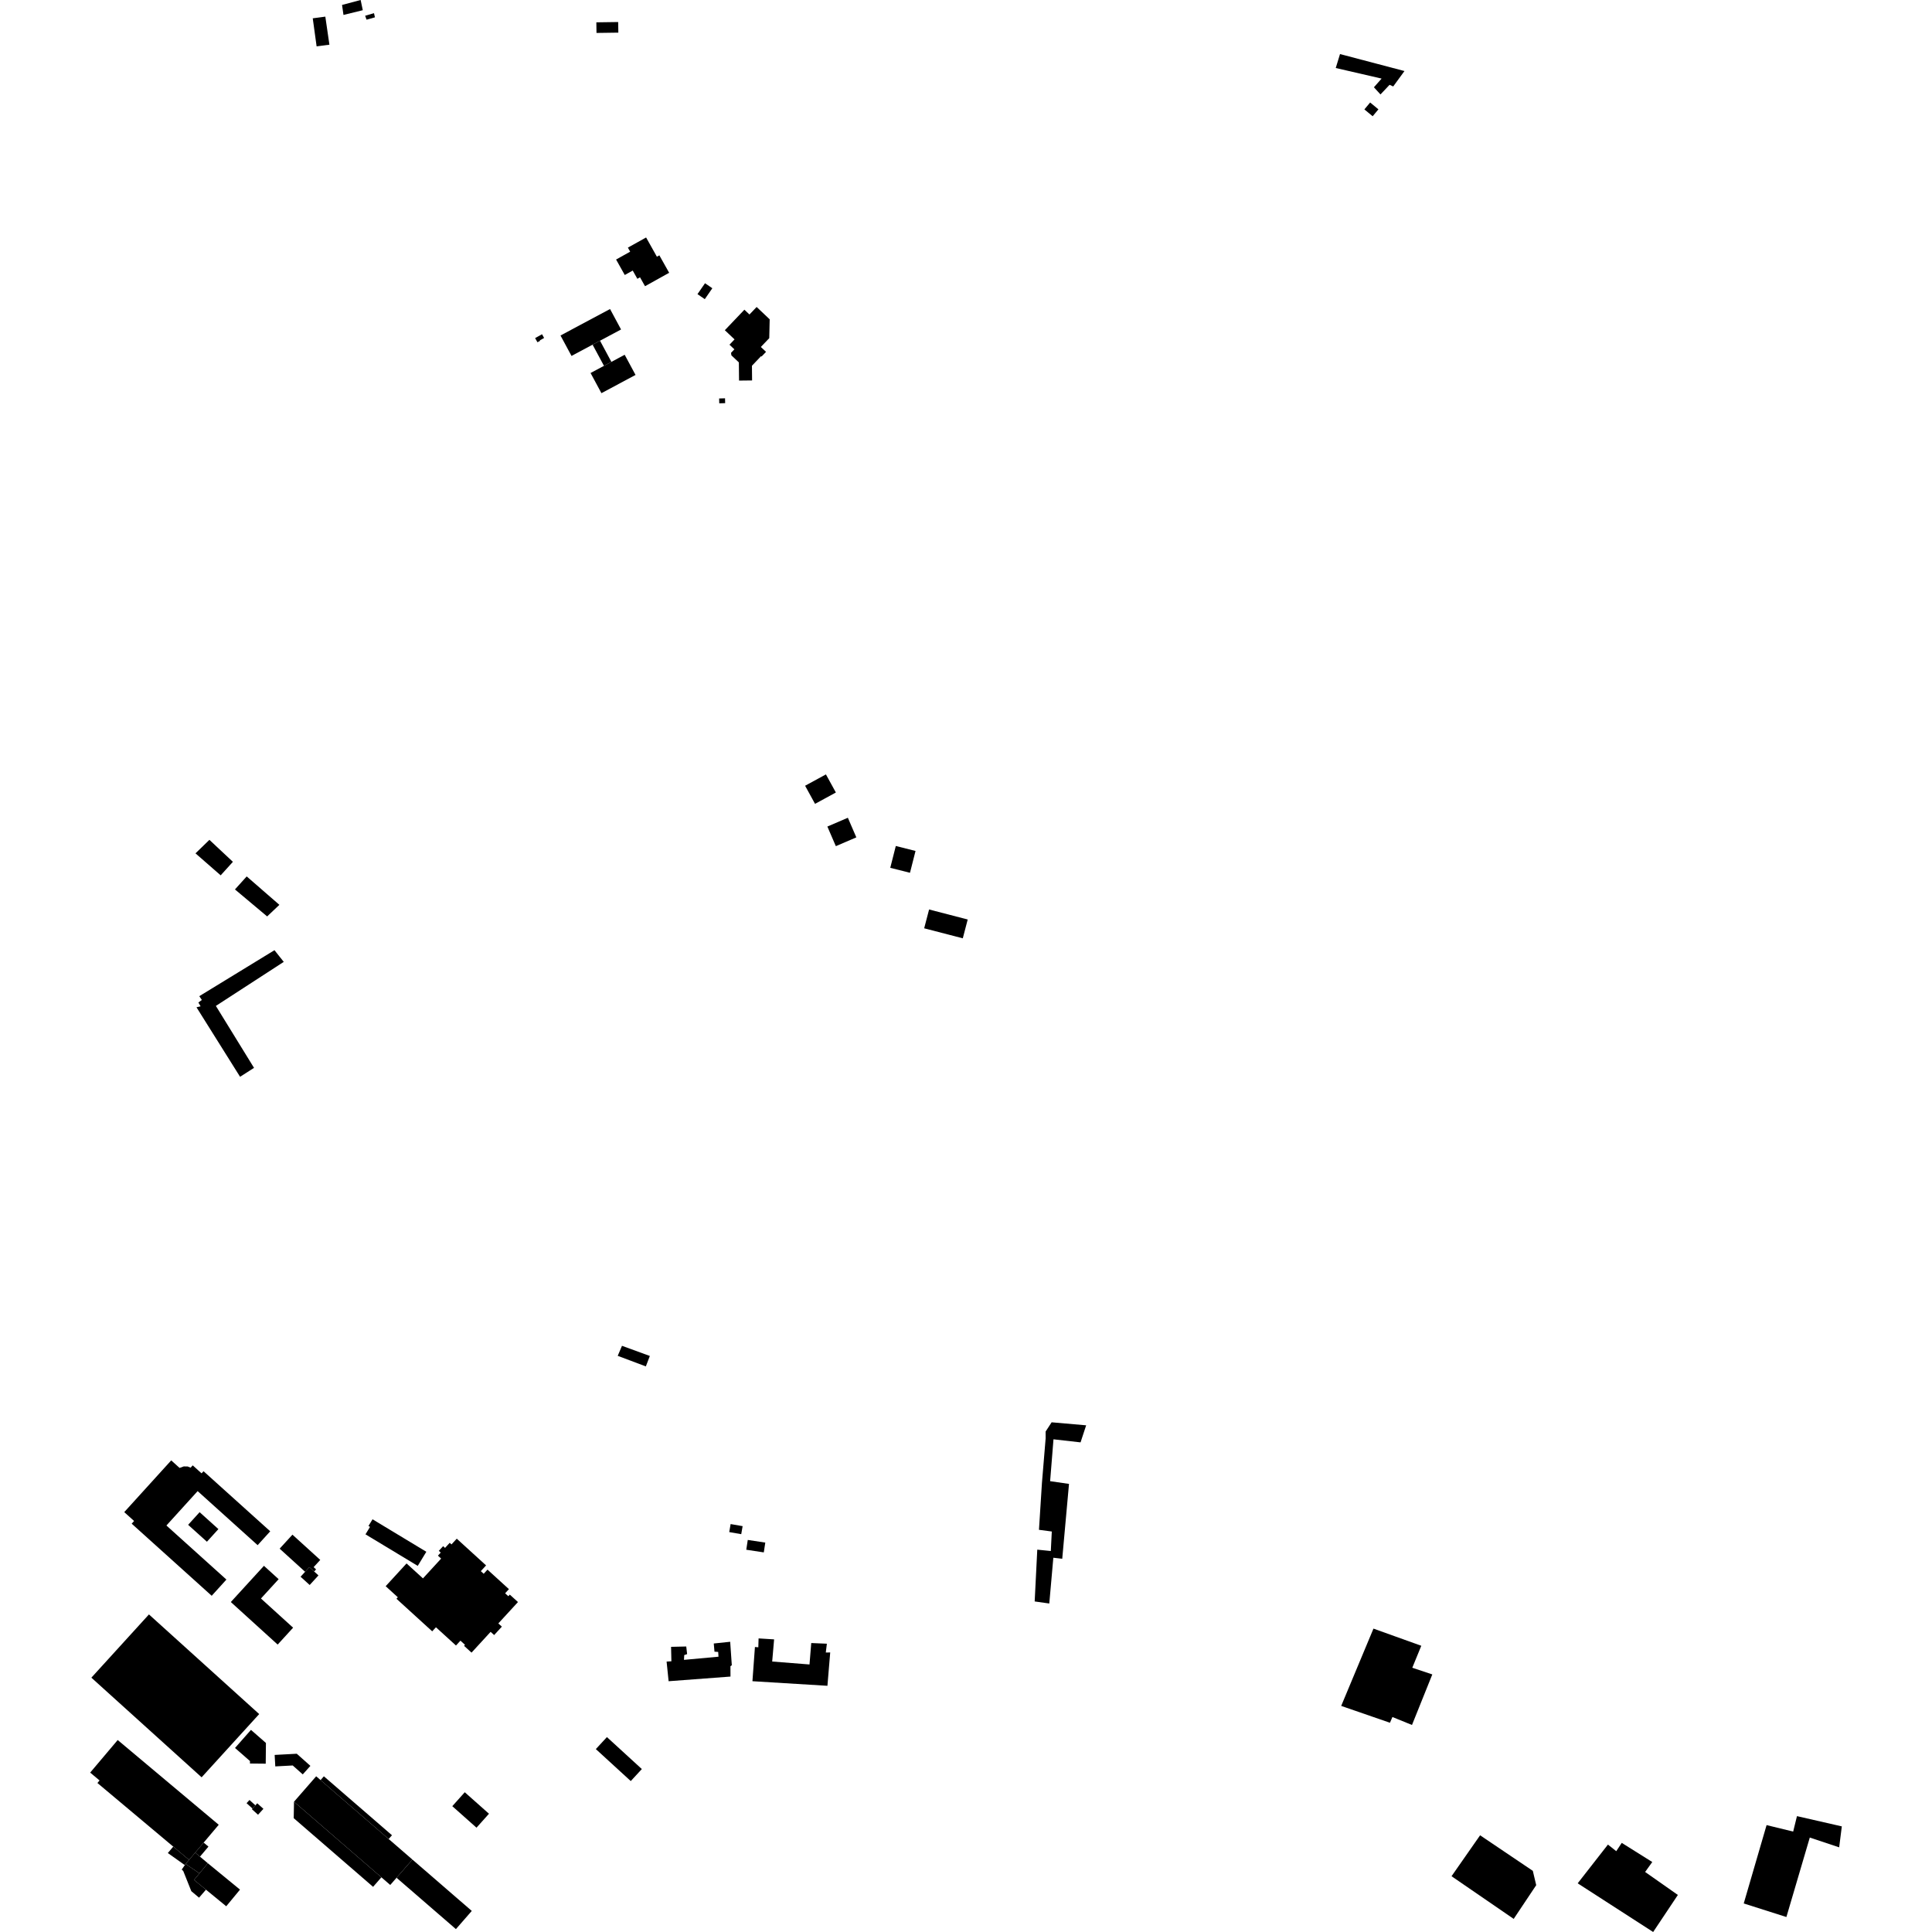 <?xml version="1.0" encoding="utf-8" standalone="no"?>
<!DOCTYPE svg PUBLIC "-//W3C//DTD SVG 1.1//EN"
  "http://www.w3.org/Graphics/SVG/1.1/DTD/svg11.dtd">
<!-- Created with matplotlib (https://matplotlib.org/) -->
<svg height="288pt" version="1.1" viewBox="0 0 288 288" width="288pt" xmlns="http://www.w3.org/2000/svg" xmlns:xlink="http://www.w3.org/1999/xlink">
 <defs>
  <style type="text/css">
*{stroke-linecap:butt;stroke-linejoin:round;}
  </style>
 </defs>
 <g id="figure_1">
  <g id="patch_1">
   <path d="M 0 288 
L 288 288 
L 288 0 
L 0 0 
z
" style="fill:none;opacity:0;"/>
  </g>
  <g id="axes_1">
   <g id="PatchCollection_1">
    <path clip-path="url(#p5f8e59cdec)" d="M 88.897 3.328 
L 88.918 4.91 
L 92.174 4.865 
L 92.152 3.283 
L 88.897 3.328 
"/>
    <path clip-path="url(#p5f8e59cdec)" d="M 46.621 2.73 
L 47.197 6.913 
L 49.105 6.663 
L 48.496 2.48 
L 46.621 2.73 
"/>
    <path clip-path="url(#p5f8e59cdec)" d="M 50.987 0.739 
L 53.761 0 
L 54.08 1.521 
L 51.202 2.225 
L 50.987 0.739 
"/>
    <path clip-path="url(#p5f8e59cdec)" d="M 54.431 2.348 
L 55.749 1.961 
L 55.891 2.584 
L 54.643 2.935 
L 54.431 2.348 
"/>
    <path clip-path="url(#p5f8e59cdec)" d="M 199.754 8.059 
L 199.117 10.137 
L 205.953 11.714 
L 204.808 13.01 
L 205.785 14.079 
L 207.143 12.641 
L 207.683 12.888 
L 209.361 10.589 
L 199.754 8.059 
"/>
    <path clip-path="url(#p5f8e59cdec)" d="M 203.387 16.309 
L 204.619 17.329 
L 205.478 16.299 
L 204.246 15.279 
L 203.387 16.309 
"/>
    <path clip-path="url(#p5f8e59cdec)" d="M 110.141 54.021 
L 109.028 52.971 
L 108.974 52.597 
L 109.472 52.074 
L 108.743 51.384 
L 109.496 50.592 
L 108.051 49.224 
L 110.965 46.166 
L 111.721 46.882 
L 112.791 45.761 
L 114.735 47.6 
L 114.672 50.407 
L 113.42 51.722 
L 114.191 52.45 
L 113.525 53.148 
L 113.459 53.086 
L 112.091 54.522 
L 112.113 56.712 
L 110.168 56.734 
L 110.141 54.021 
"/>
    <path clip-path="url(#p5f8e59cdec)" d="M 96.314 35.4 
L 97.922 38.266 
L 98.289 38.063 
L 99.75 40.664 
L 96.152 42.665 
L 95.407 41.338 
L 95.01 41.56 
L 94.321 40.332 
L 93.133 40.993 
L 91.839 38.687 
L 93.938 37.518 
L 93.599 36.912 
L 96.314 35.4 
"/>
    <path clip-path="url(#p5f8e59cdec)" d="M 107.219 60.122 
L 107.2 59.4 
L 108.08 59.375 
L 108.099 60.096 
L 107.219 60.122 
"/>
    <path clip-path="url(#p5f8e59cdec)" d="M 89.442 50.789 
L 91.14 53.944 
L 90.033 54.534 
L 88.336 51.381 
L 89.442 50.789 
"/>
    <path clip-path="url(#p5f8e59cdec)" d="M 106.186 42.969 
L 105.063 44.594 
L 103.971 43.846 
L 105.096 42.221 
L 106.186 42.969 
"/>
    <path clip-path="url(#p5f8e59cdec)" d="M 80.117 51.021 
L 79.769 50.399 
L 80.799 49.825 
L 81.11 50.38 
L 80.47 50.737 
L 80.508 50.804 
L 80.117 51.021 
"/>
    <path clip-path="url(#p5f8e59cdec)" d="M 83.553 50.012 
L 90.938 46.065 
L 92.579 49.114 
L 89.442 50.789 
L 88.336 51.381 
L 85.195 53.059 
L 83.553 50.012 
"/>
    <path clip-path="url(#p5f8e59cdec)" d="M 88.035 55.603 
L 90.033 54.534 
L 91.14 53.944 
L 93.12 52.886 
L 94.739 55.892 
L 89.654 58.609 
L 88.035 55.603 
"/>
    <path clip-path="url(#p5f8e59cdec)" d="M 26.769 218.822 
L 27.391 218.598 
L 27.975 218.604 
L 28.417 218.783 
L 28.729 218.439 
L 30.049 219.629 
L 30.339 219.311 
L 40.282 228.269 
L 38.405 230.335 
L 29.462 222.277 
L 24.807 227.404 
L 33.751 235.463 
L 31.558 237.88 
L 19.629 227.132 
L 19.99 226.733 
L 18.521 225.409 
L 25.523 217.697 
L 26.769 218.822 
"/>
    <path clip-path="url(#p5f8e59cdec)" d="M 57.491 236.451 
L 60.604 233.06 
L 63.05 235.286 
L 65.76 232.336 
L 65.281 231.898 
L 65.7 231.441 
L 65.414 231.182 
L 66.057 230.483 
L 66.342 230.744 
L 67.039 229.984 
L 67.303 230.223 
L 68.088 229.368 
L 72.46 233.352 
L 71.675 234.208 
L 72.105 234.599 
L 72.671 233.981 
L 75.866 236.892 
L 75.298 237.509 
L 75.776 237.945 
L 75.996 237.706 
L 77.213 238.815 
L 74.286 242.002 
L 74.812 242.482 
L 73.661 243.735 
L 73.137 243.255 
L 70.29 246.355 
L 69.177 245.341 
L 69.317 245.19 
L 68.638 244.571 
L 67.972 245.294 
L 64.986 242.574 
L 64.429 243.18 
L 59.099 238.324 
L 59.303 238.101 
L 57.491 236.451 
"/>
    <path clip-path="url(#p5f8e59cdec)" d="M 69.282 267.167 
L 72.891 270.371 
L 71.031 272.45 
L 67.422 269.243 
L 69.282 267.167 
"/>
    <path clip-path="url(#p5f8e59cdec)" d="M 47.787 265.355 
L 57.938 274.139 
L 58.43 273.575 
L 48.278 264.791 
L 47.787 265.355 
"/>
    <path clip-path="url(#p5f8e59cdec)" d="M 30.36 274.673 
L 29.095 276.169 
L 29.81 276.768 
L 31.073 275.272 
L 30.36 274.673 
"/>
    <path clip-path="url(#p5f8e59cdec)" d="M 29.757 225.417 
L 32.557 227.94 
L 30.846 229.824 
L 28.045 227.302 
L 29.757 225.417 
"/>
    <path clip-path="url(#p5f8e59cdec)" d="M 37.636 269.595 
L 38.07 269.116 
L 37.19 268.321 
L 36.756 268.798 
L 37.636 269.595 
"/>
    <path clip-path="url(#p5f8e59cdec)" d="M 61.476 277.2 
L 59.112 279.913 
L 67.962 287.569 
L 70.327 284.858 
L 61.476 277.2 
"/>
    <path clip-path="url(#p5f8e59cdec)" d="M 22.204 240.66 
L 38.638 255.514 
L 30.054 264.94 
L 13.62 250.086 
L 22.204 240.66 
"/>
    <path clip-path="url(#p5f8e59cdec)" d="M 56.852 279.848 
L 43.827 268.579 
L 43.784 271.031 
L 55.614 281.267 
L 56.852 279.848 
"/>
    <path clip-path="url(#p5f8e59cdec)" d="M 28.183 277.249 
L 27.671 277.853 
L 27.551 278.028 
L 25.019 276.229 
L 25.827 275.273 
L 28.183 277.249 
"/>
    <path clip-path="url(#p5f8e59cdec)" d="M 29.095 276.169 
L 28.183 277.249 
L 27.671 277.853 
L 29.733 279.261 
L 30.981 277.751 
L 29.095 276.169 
"/>
    <path clip-path="url(#p5f8e59cdec)" d="M 38.464 270.521 
L 37.548 269.691 
L 37.636 269.595 
L 38.07 269.116 
L 38.349 268.812 
L 39.267 269.64 
L 38.464 270.521 
"/>
    <path clip-path="url(#p5f8e59cdec)" d="M 55.533 226.478 
L 63.552 231.32 
L 62.273 233.422 
L 54.483 228.72 
L 55.159 227.61 
L 54.929 227.471 
L 55.533 226.478 
"/>
    <path clip-path="url(#p5f8e59cdec)" d="M 34.408 238.812 
L 39.345 233.415 
L 41.537 235.406 
L 38.901 238.287 
L 43.693 242.637 
L 41.392 245.154 
L 34.408 238.812 
"/>
    <path clip-path="url(#p5f8e59cdec)" d="M 37.264 262.518 
L 35.034 260.568 
L 37.412 257.871 
L 39.642 259.82 
L 39.611 262.909 
L 37.26 262.886 
L 37.264 262.518 
"/>
    <path clip-path="url(#p5f8e59cdec)" d="M 44.24 261.427 
L 46.271 263.236 
L 45.131 264.506 
L 43.636 263.176 
L 41.036 263.315 
L 40.943 261.604 
L 44.24 261.427 
"/>
    <path clip-path="url(#p5f8e59cdec)" d="M 30.981 277.751 
L 35.777 281.682 
L 33.725 284.165 
L 30.704 281.69 
L 28.929 280.234 
L 29.733 279.261 
L 30.981 277.751 
"/>
    <path clip-path="url(#p5f8e59cdec)" d="M 46.115 233.611 
L 45.481 234.303 
L 44.806 235.041 
L 46.164 236.274 
L 47.473 234.843 
L 46.831 234.26 
L 46.115 233.611 
"/>
    <path clip-path="url(#p5f8e59cdec)" d="M 47.131 264.789 
L 47.787 265.355 
L 57.938 274.139 
L 61.476 277.2 
L 59.112 279.913 
L 58.172 280.99 
L 56.852 279.848 
L 43.827 268.579 
L 47.131 264.789 
"/>
    <path clip-path="url(#p5f8e59cdec)" d="M 27.671 277.853 
L 27.551 278.028 
L 27.092 278.689 
L 27.318 278.911 
L 28.518 281.912 
L 29.672 282.883 
L 30.704 281.69 
L 28.929 280.234 
L 29.733 279.261 
L 27.671 277.853 
"/>
    <path clip-path="url(#p5f8e59cdec)" d="M 43.878 232.847 
L 41.686 230.857 
L 43.594 228.771 
L 47.74 232.535 
L 46.751 233.615 
L 47.117 233.946 
L 46.831 234.26 
L 46.115 233.611 
L 45.481 234.303 
L 43.878 232.847 
"/>
    <path clip-path="url(#p5f8e59cdec)" d="M 17.545 259.382 
L 32.606 272.015 
L 30.36 274.673 
L 29.095 276.169 
L 28.183 277.249 
L 14.522 265.789 
L 14.842 265.41 
L 13.443 264.237 
L 16.805 260.258 
L 17.545 259.382 
"/>
    <path clip-path="url(#p5f8e59cdec)" d="M 88.821 260.734 
L 94.027 265.501 
L 95.678 263.71 
L 90.473 258.945 
L 88.821 260.734 
"/>
    <path clip-path="url(#p5f8e59cdec)" d="M 108.913 227.19 
L 108.705 228.385 
L 110.494 228.696 
L 110.702 227.5 
L 108.913 227.19 
"/>
    <path clip-path="url(#p5f8e59cdec)" d="M 111.468 229.556 
L 111.245 231.017 
L 113.858 231.412 
L 114.08 229.951 
L 111.468 229.556 
"/>
    <path clip-path="url(#p5f8e59cdec)" d="M 120.015 117.13 
L 121.497 119.829 
L 124.602 118.138 
L 123.12 115.439 
L 120.015 117.13 
"/>
    <path clip-path="url(#p5f8e59cdec)" d="M 123.334 123.213 
L 124.598 126.136 
L 127.652 124.825 
L 126.389 121.902 
L 123.334 123.213 
"/>
    <path clip-path="url(#p5f8e59cdec)" d="M 136.476 126.851 
L 133.536 126.11 
L 132.71 129.364 
L 135.65 130.105 
L 136.476 126.851 
"/>
    <path clip-path="url(#p5f8e59cdec)" d="M 138.498 135.575 
L 137.765 138.38 
L 143.522 139.873 
L 144.255 137.068 
L 138.498 135.575 
"/>
    <path clip-path="url(#p5f8e59cdec)" d="M 220.636 273.584 
L 216.378 279.684 
L 225.644 286.046 
L 229 281.019 
L 228.496 278.885 
L 220.636 273.584 
"/>
    <path clip-path="url(#p5f8e59cdec)" d="M 239.691 274.97 
L 235.183 280.743 
L 246.433 288 
L 250.117 282.477 
L 245.236 279.051 
L 246.301 277.568 
L 241.751 274.714 
L 240.933 275.951 
L 239.691 274.97 
"/>
    <path clip-path="url(#p5f8e59cdec)" d="M 263.342 272.064 
L 259.936 283.744 
L 266.295 285.767 
L 269.783 273.921 
L 274.161 275.38 
L 274.557 272.256 
L 267.871 270.727 
L 267.305 273.03 
L 263.342 272.064 
"/>
    <path clip-path="url(#p5f8e59cdec)" d="M 204.74 242.774 
L 199.93 254.297 
L 207.198 256.808 
L 207.566 255.953 
L 210.483 257.138 
L 213.511 249.604 
L 210.528 248.606 
L 211.87 245.333 
L 208.108 243.983 
L 204.74 242.774 
"/>
    <path clip-path="url(#p5f8e59cdec)" d="M 156.764 212.02 
L 161.912 212.47 
L 161.076 215.012 
L 157.041 214.556 
L 156.54 220.795 
L 159.354 221.204 
L 158.346 232.362 
L 157.019 232.209 
L 156.415 239.032 
L 154.237 238.725 
L 154.625 231.005 
L 156.643 231.208 
L 156.789 228.3 
L 154.877 228.045 
L 155.32 221.065 
L 155.873 214.402 
L 155.868 213.399 
L 156.764 212.02 
"/>
    <path clip-path="url(#p5f8e59cdec)" d="M 113.08 244.235 
L 113.041 245.559 
L 112.537 245.515 
L 112.164 250.615 
L 123.343 251.299 
L 123.758 246.331 
L 123.1 246.334 
L 123.259 245.024 
L 120.931 244.925 
L 120.671 248.119 
L 115.109 247.681 
L 115.395 244.379 
L 113.08 244.235 
"/>
    <path clip-path="url(#p5f8e59cdec)" d="M 100.035 245.491 
L 100.084 247.645 
L 99.369 247.689 
L 99.669 250.617 
L 108.893 249.923 
L 108.886 248.376 
L 109.089 248.234 
L 108.848 244.737 
L 106.4 244.993 
L 106.508 246.212 
L 107.059 246.25 
L 107.104 246.962 
L 101.96 247.433 
L 101.998 246.722 
L 102.427 246.576 
L 102.298 245.44 
L 100.035 245.491 
"/>
    <path clip-path="url(#p5f8e59cdec)" d="M 92.719 200.617 
L 96.871 202.132 
L 96.274 203.687 
L 92.082 202.112 
L 92.719 200.617 
"/>
    <path clip-path="url(#p5f8e59cdec)" d="M 35.787 160.515 
L 37.867 159.184 
L 32.18 149.95 
L 42.298 143.385 
L 40.915 141.644 
L 29.708 148.498 
L 30.09 149.064 
L 29.571 149.443 
L 29.904 150.009 
L 29.289 150.153 
L 35.787 160.515 
"/>
    <path clip-path="url(#p5f8e59cdec)" d="M 39.823 136.61 
L 41.647 134.883 
L 36.776 130.646 
L 35.025 132.587 
L 39.823 136.61 
"/>
    <path clip-path="url(#p5f8e59cdec)" d="M 29.142 127.208 
L 31.217 125.195 
L 34.718 128.472 
L 32.895 130.485 
L 29.142 127.208 
"/>
   </g>
  </g>
 </g>
 <defs>
  <clipPath id="p5f8e59cdec">
   <rect height="288" width="261.115" x="13.443" y="0"/>
  </clipPath>
 </defs>
</svg>
